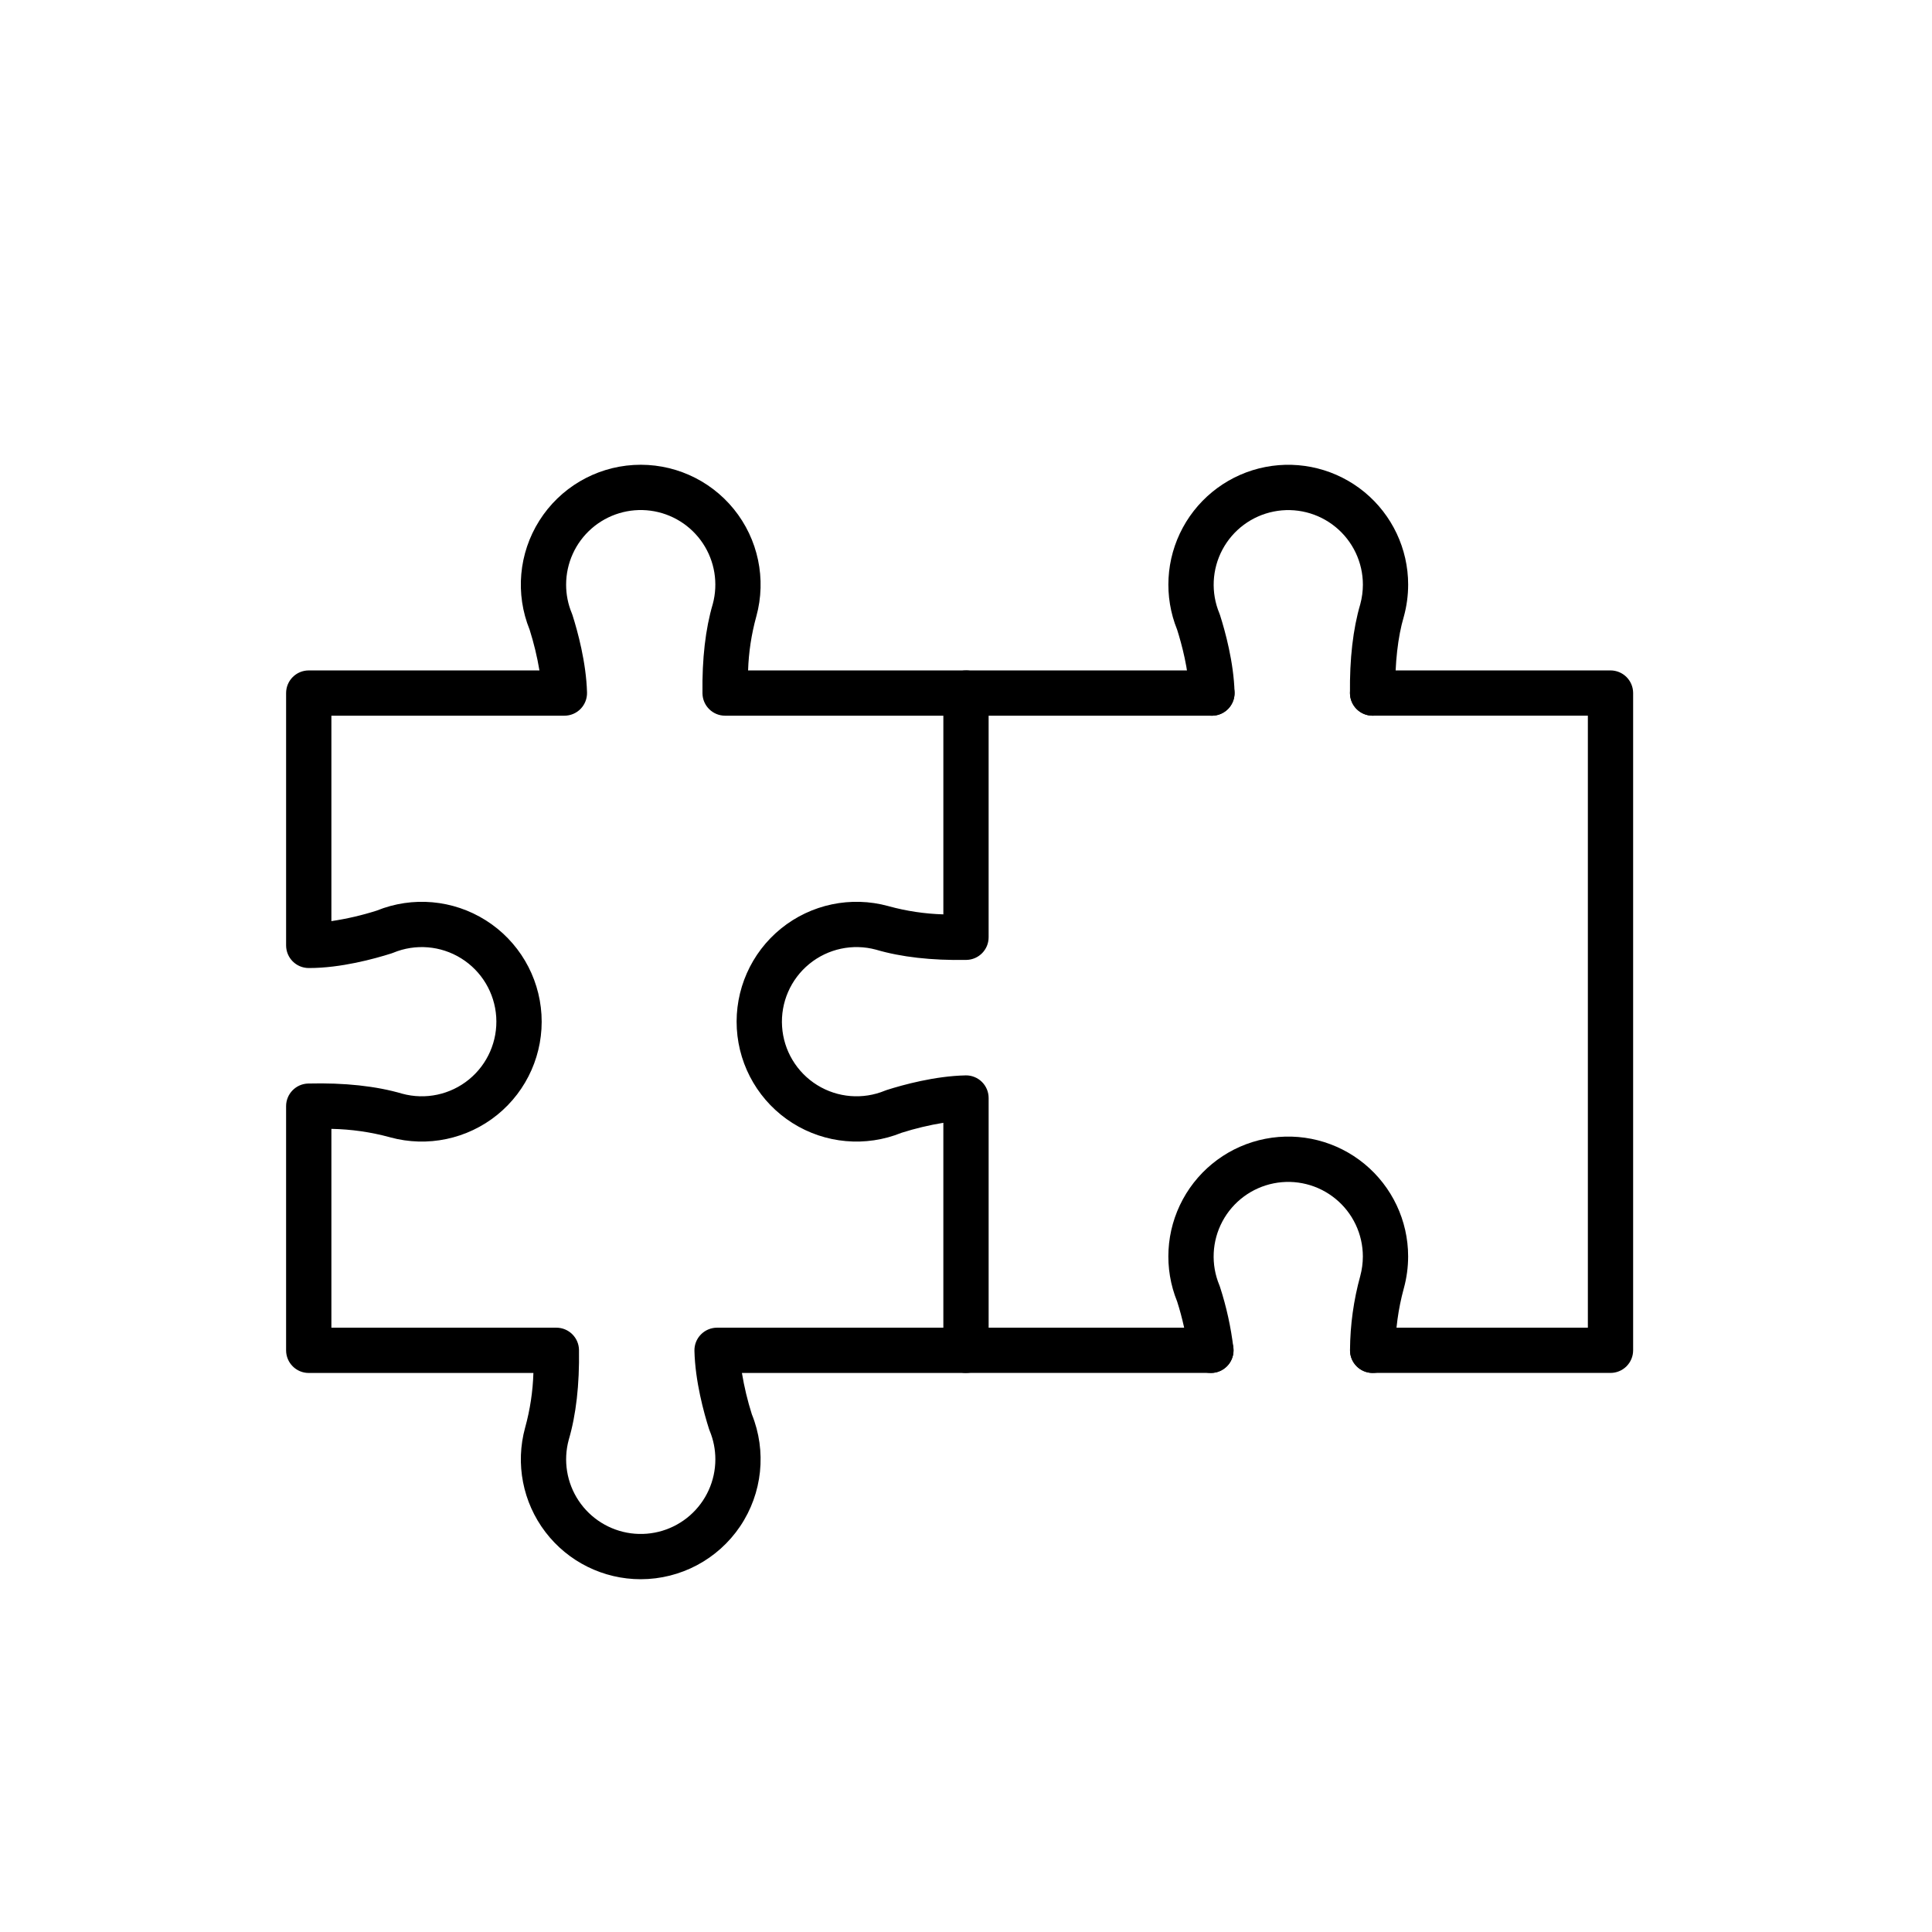 <?xml version="1.0" encoding="UTF-8"?>
<!-- Uploaded to: ICON Repo, www.svgrepo.com, Generator: ICON Repo Mixer Tools -->
<svg fill="#000000" width="800px" height="800px" version="1.1" viewBox="144 144 512 512" xmlns="http://www.w3.org/2000/svg">
 <g>
  <path d="m465.17 333.67c-3.246-0.004-5.902-2.59-5.992-5.836-0.176-6.398-2.059-13.281-3.223-16.957-3.562-8.797-3.008-18.727 1.516-27.07s12.539-14.23 21.855-16.047c9.312-1.816 18.953 0.629 26.281 6.66 7.324 6.035 11.57 15.027 11.57 24.52-0.004 2.828-0.379 5.644-1.121 8.371-0.012 0.047-0.023 0.09-0.039 0.137-1.574 5.32-2.356 12.289-2.262 20.148 0.043 3.316-2.613 6.031-5.926 6.074h-0.074c-3.281-0.004-5.957-2.644-5.996-5.926-0.109-9.141 0.809-17.09 2.731-23.625 0.453-1.688 0.688-3.43 0.691-5.18-0.004-5.922-2.664-11.527-7.242-15.277-4.578-3.754-10.598-5.258-16.402-4.098-5.809 1.16-10.789 4.859-13.574 10.082-2.785 5.223-3.086 11.422-0.816 16.891 0.062 0.156 0.121 0.312 0.172 0.473 1.348 4.219 3.637 12.496 3.856 20.5v-0.004c0.043 1.59-0.547 3.133-1.641 4.289-1.094 1.152-2.602 1.828-4.191 1.871z"/>
  <path d="m464.89 507.85c-3.059-0.008-5.625-2.312-5.953-5.356-0.566-4.609-1.566-9.16-2.984-13.582-3.566-8.797-3.012-18.727 1.512-27.07s12.539-14.23 21.855-16.047c9.312-1.816 18.953 0.625 26.281 6.66 7.324 6.035 11.57 15.027 11.57 24.52-0.004 2.828-0.379 5.641-1.121 8.371-0.012 0.047-0.027 0.094-0.039 0.141-1.465 5.375-2.219 10.922-2.246 16.492-0.07 3.312-2.812 5.941-6.125 5.867-3.316-0.07-5.941-2.812-5.871-6.129 0.047-6.609 0.957-13.188 2.715-19.562 0.453-1.691 0.684-3.43 0.688-5.18-0.004-5.922-2.66-11.527-7.242-15.277-4.578-3.754-10.598-5.254-16.402-4.098-5.805 1.16-10.785 4.859-13.574 10.082-2.785 5.223-3.086 11.422-0.816 16.891 0.062 0.156 0.121 0.312 0.172 0.469 1.707 5.258 2.898 10.672 3.555 16.164 0.172 1.578-0.293 3.164-1.289 4.406-0.996 1.238-2.445 2.031-4.027 2.203-0.219 0.023-0.438 0.035-0.656 0.035z"/>
  <path d="m313.8 562.51c-9.906 0-19.246-4.621-25.254-12.496-6.012-7.875-8.004-18.105-5.387-27.66 0.012-0.039 0.023-0.082 0.035-0.121 1.289-4.691 2.016-9.52 2.164-14.383h-59.539c-3.316 0-6-2.688-6-6v-64.707c0-3.254 2.598-5.914 5.852-5.996 9.652-0.242 18.039 0.668 24.938 2.695h-0.004c6.16 1.668 12.746 0.262 17.684-3.777s7.625-10.215 7.215-16.582c-0.414-6.367-3.871-12.145-9.289-15.512-5.418-3.371-12.129-3.918-18.023-1.473-0.16 0.066-0.324 0.125-0.488 0.176-4.547 1.445-13.395 3.863-21.754 3.863h-0.152c-3.305-0.012-5.977-2.691-5.977-5.996v-66.871c0-3.312 2.684-6 5.996-6h61.141c-0.613-3.652-1.484-7.262-2.602-10.793-3.848-9.488-2.891-20.246 2.578-28.902 5.465-8.656 14.766-14.148 24.984-14.754 10.223-0.605 20.105 3.75 26.555 11.703 6.449 7.953 8.672 18.523 5.969 28.398-0.012 0.039-0.023 0.082-0.035 0.121-1.273 4.641-2 9.414-2.156 14.223h57.75c1.59 0 3.117 0.633 4.242 1.758s1.754 2.652 1.754 4.242v64.723c0 3.273-2.621 5.941-5.894 5.996-9.242 0.164-17.297-0.754-23.953-2.715-6.156-1.664-12.742-0.258-17.68 3.785-4.938 4.039-7.625 10.211-7.211 16.578 0.41 6.367 3.871 12.145 9.289 15.516 5.418 3.367 12.129 3.914 18.02 1.469 0.16-0.066 0.324-0.129 0.492-0.176 4.301-1.367 12.727-3.684 20.816-3.852v-0.004c1.613-0.035 3.172 0.582 4.324 1.711 1.148 1.129 1.801 2.672 1.801 4.285v66.863c0 1.59-0.633 3.117-1.758 4.242s-2.652 1.758-4.242 1.758h-59.383c0.613 3.711 1.492 7.371 2.629 10.953 3.969 9.797 2.805 20.922-3.098 29.688-5.906 8.766-15.781 14.02-26.348 14.023zm-19.082-36.941c-1.488 5.504-0.535 11.379 2.621 16.121 3.156 4.746 8.207 7.898 13.855 8.652 5.648 0.75 11.348-0.973 15.637-4.727 4.285-3.754 6.746-9.176 6.746-14.875 0.004-2.606-0.512-5.184-1.512-7.586-0.066-0.16-0.125-0.32-0.176-0.484-1.355-4.266-3.664-12.625-3.856-20.68-0.039-1.617 0.574-3.18 1.703-4.332 1.129-1.156 2.676-1.809 4.293-1.809h59.969v-54.297c-3.75 0.613-7.453 1.496-11.074 2.644-9.488 3.848-20.25 2.891-28.906-2.578-8.656-5.465-14.148-14.77-14.754-24.992-0.602-10.219 3.758-20.105 11.711-26.551 7.953-6.445 18.527-8.664 28.402-5.961l0.117 0.031v0.004c4.731 1.297 9.602 2.027 14.504 2.168v-52.652h-57.84c-3.281 0-5.953-2.637-5.996-5.918-0.125-9.125 0.789-17.082 2.723-23.645v0.004c1.488-5.504 0.531-11.379-2.625-16.121-3.156-4.746-8.207-7.894-13.855-8.648-5.648-0.75-11.344 0.973-15.633 4.727-4.285 3.754-6.746 9.176-6.746 14.871-0.004 2.606 0.508 5.184 1.512 7.59 0.066 0.16 0.125 0.32 0.176 0.484 1.344 4.223 3.629 12.5 3.852 20.492 0.043 1.621-0.566 3.188-1.695 4.348-1.129 1.164-2.68 1.816-4.301 1.816h-61.75v54.441c4.074-0.605 8.094-1.539 12.016-2.789 9.488-3.848 20.25-2.891 28.906 2.578 8.656 5.465 14.148 14.77 14.754 24.988 0.602 10.223-3.758 20.109-11.711 26.555-7.953 6.445-18.527 8.664-28.402 5.961-0.039-0.012-0.074-0.02-0.113-0.031v-0.004c-5.039-1.371-10.23-2.109-15.449-2.203v52.688h59.621-0.004c3.277 0 5.949 2.629 6 5.906 0.141 9.199-0.773 17.211-2.719 23.812z"/>
  <path d="m570.8 507.84h-63.027c-3.312 0-5.996-2.684-5.996-5.996s2.684-6 5.996-6h57.027v-162.18h-57.043c-3.312 0-6-2.688-6-6s2.688-5.996 6-5.996h63.043c1.59 0 3.113 0.629 4.238 1.754s1.758 2.652 1.758 4.242v174.18c0 1.59-0.633 3.117-1.758 4.242-1.125 1.121-2.648 1.754-4.238 1.754z"/>
  <path d="m465.17 333.67h-65.164c-3.312 0-6-2.688-6-6s2.688-5.996 6-5.996h65.164c3.312 0 6 2.684 6 5.996s-2.688 6-6 6z"/>
  <path d="m464.9 507.84h-64.898c-3.312 0-6-2.684-6-5.996s2.688-6 6-6h64.898c3.312 0 6 2.688 6 6s-2.688 5.996-6 5.996z"/>
 </g>
</svg>